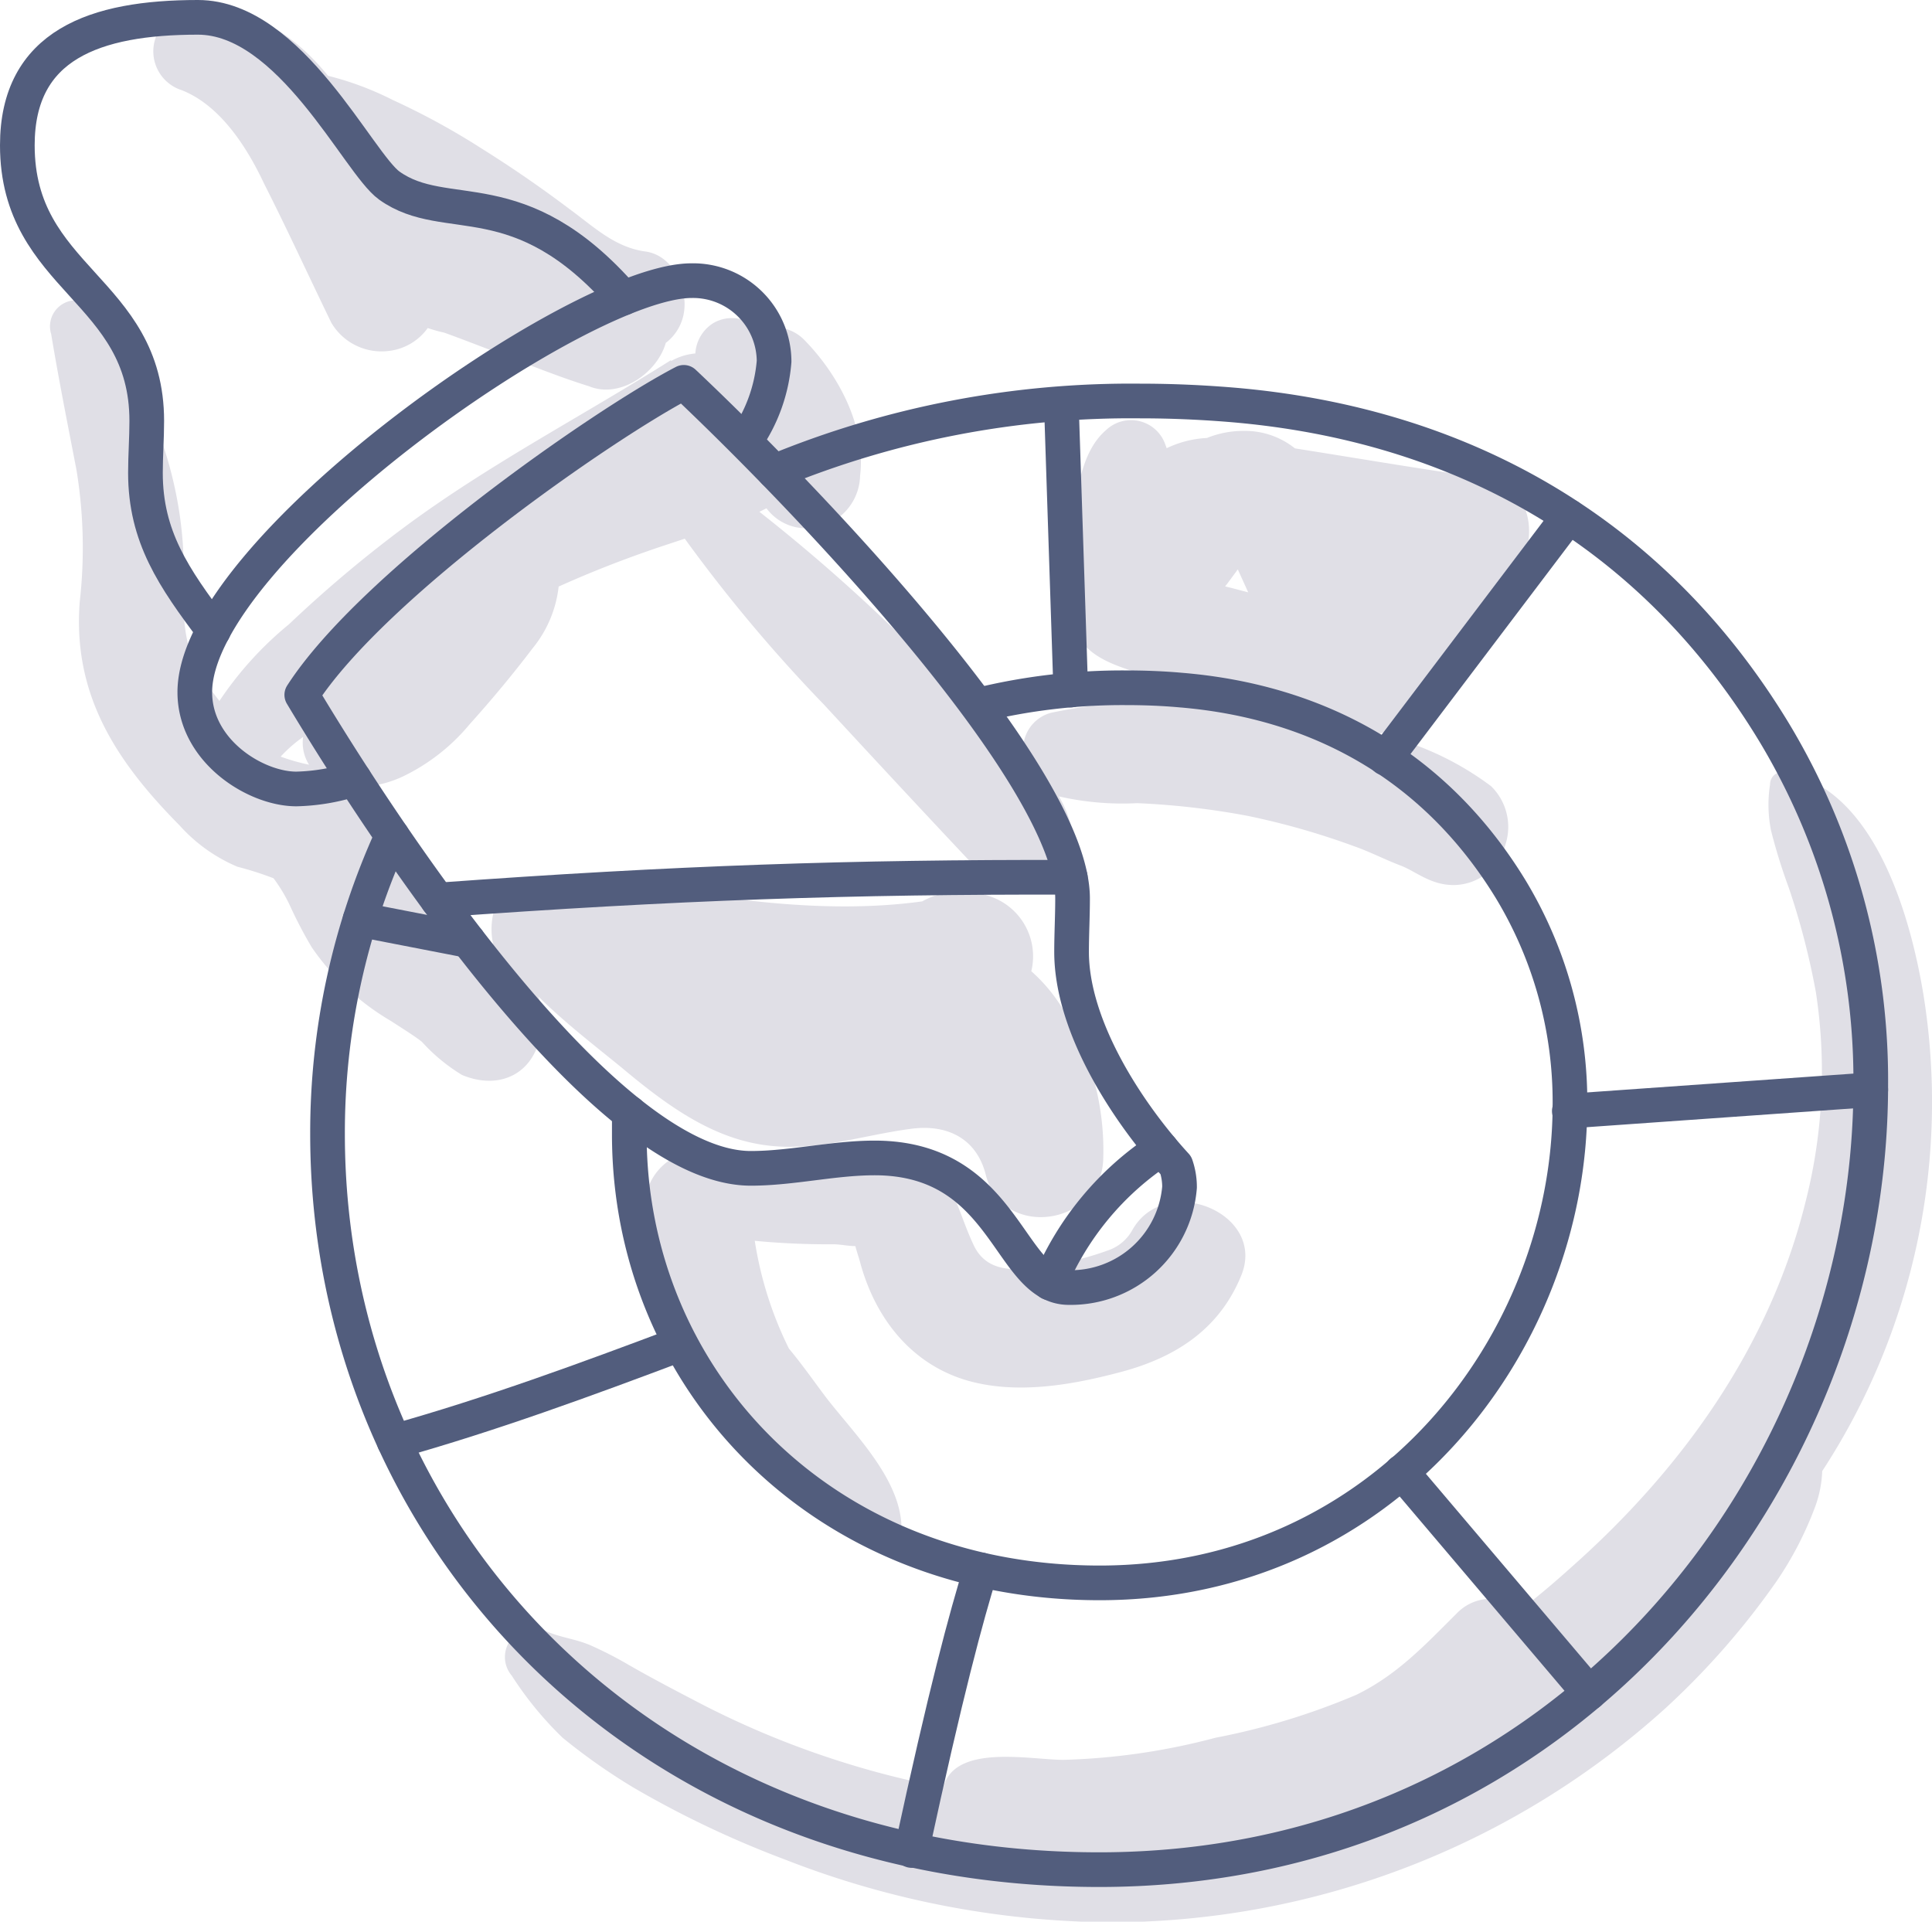 <svg preserveAspectRatio="xMidYMid meet" data-bbox="1.05 0.596 115.982 115.844" viewBox="0 0 117.03 116.4" xmlns="http://www.w3.org/2000/svg" data-type="ugc" role="presentation" aria-label="">
    <g>
        <g>
            <path d="M39.14 15.24c-1.88-.24-3.14-1.48-4.66-2.59A73.27 73.27 0 0 0 29.18 9a43.72 43.72 0 0 0-5.38-2.94 18.76 18.76 0 0 0-3.93-1.47C17.81 2.06 15.13.29 11.68.64A2.47 2.47 0 0 0 11 5.46c2.38.93 4 3.54 5 5.67 1.41 2.78 2.71 5.62 4.07 8.42a3.53 3.53 0 0 0 3.54 1.7 3.37 3.37 0 0 0 2.3-1.38 9.05 9.05 0 0 0 1 .28c1 .36 2 .75 3 1.13 1.91.72 3.82 1.51 5.78 2.12 1.88.77 4.13-.83 4.64-2.63a2.88 2.88 0 0 0 1.12-2c.16-1.43-.72-3.28-2.31-3.53Z" fill="#e0dfe6"></path>
            <path d="M116.51 60.24c-.78-4.72-2.92-12.34-8.29-13.45a.76.76 0 0 0-1 .73 7.93 7.93 0 0 0 .06 2.79 34.41 34.41 0 0 0 1.07 3.45 44.87 44.87 0 0 1 1.65 6.36 31.92 31.92 0 0 1-.65 12.76c-2.17 8.71-7.46 16.09-14.11 22-1 .9-2 1.76-3.1 2.6a2.89 2.89 0 0 0-3.91.26c-1.92 1.91-3.59 3.71-6.07 4.92a42 42 0 0 1-8.53 2.6 39.94 39.94 0 0 1-9.21 1.34c-2 0-6.6-1-7.28 1.67a52.62 52.62 0 0 1-5.44-1.33 54 54 0 0 1-9.15-3.69c-1.5-.78-3-1.56-4.48-2.41a23 23 0 0 0-2.26-1.16c-.89-.4-1.85-.48-2.74-.88a1.74 1.74 0 0 0-2.07 2.7 20.91 20.91 0 0 0 3.08 3.76 36.79 36.79 0 0 0 4.26 3 59.93 59.93 0 0 0 9.19 4.37 55.11 55.11 0 0 0 19.61 3.81 50.16 50.16 0 0 0 33.78-13 46.82 46.82 0 0 0 6.69-7.65 21 21 0 0 0 2.3-4.41 7 7 0 0 0 .47-2.27 40.9 40.9 0 0 0 6.13-28.87Z" fill="#e0dfe6"></path>
            <path d="M86.1 42.7c.87-1.26 1.43-2.74 2.27-4a24 24 0 0 1 3.33-4.1c1.62-1.6 1.1-5.23-1.48-5.6-3.93-.55-7.85-1.22-11.78-1.84a4.84 4.84 0 0 0-3.08-1.06 5.89 5.89 0 0 0-2.25.43 6.32 6.32 0 0 0-2.44.62 1 1 0 0 0-.06-.16 2.2 2.2 0 0 0-3.61-.94c-1.44 1.24-1.71 3.47-2 5.26a20.53 20.53 0 0 0-.19 5.75c.35 2.49 2.23 3.1 4.36 3.77 1.9.6 3.79 1.2 5.7 1.75a37 37 0 0 0-11.18.59A2.27 2.27 0 0 0 62 45.69l-7.17-6.92A106.52 106.52 0 0 0 46 31l.43-.21A3 3 0 0 0 48.91 32a3.26 3.26 0 0 0 3.19-3.19c.37-3-1.34-6.15-3.4-8.24A2.52 2.52 0 0 0 46 20a2.25 2.25 0 0 0-2.79-.43 2.33 2.33 0 0 0-1.09 1.84 3.65 3.65 0 0 0-1.47.46v-.06c-5.37 3.39-11 6.3-16.14 10.11a76.1 76.1 0 0 0-7 5.89 21.22 21.22 0 0 0-4.22 4.65c-.28-.36-.54-.71-.76-1-1.49-2.12-1.44-4-1.4-6.48.09-5.91-2-11-5.1-15.9a1.58 1.58 0 0 0-2.93 1.16c.46 2.76 1 5.47 1.53 8.21a29.12 29.12 0 0 1 .2 8c-.44 5.67 2.24 9.7 6.05 13.55a9.83 9.83 0 0 0 3.5 2.5 19.9 19.9 0 0 1 2.19.7 9.6 9.6 0 0 1 1 1.67 26.23 26.23 0 0 0 1.32 2.52 15.06 15.06 0 0 0 4.8 4.46c.69.45 1.48.94 1.87 1.26a10.88 10.88 0 0 0 2.42 2c1.93.82 3.93.23 4.63-1.88a4.23 4.23 0 0 0 0-2.87c1.54 1.53 3.29 2.88 5 4.27 2.39 2 5 4 8.06 4.62 3.33.69 6.31-.46 9.56-.88 2.17-.28 3.93.61 4.48 2.78 1 4 7.05 3.09 7.12-1a16.17 16.17 0 0 0-2.67-9.38 10 10 0 0 0-1.69-1.94 3.83 3.83 0 0 0-2.61-4.57 4.91 4.91 0 0 0-4 .34c-6.27.86-12.73-.27-18.91-1.33a4.2 4.2 0 0 0-3.22.65c-.25-.11-.51-.22-.78-.32a2.5 2.5 0 0 0-3.07 1.74 4.28 4.28 0 0 0 0 1.89c-1.67-1.19-3.61-2.19-4.6-3.42-.84-1.06-1.53-3.11-2.49-4.44a10.43 10.43 0 0 0-1.49-1.69 6.9 6.9 0 0 0 3.07-.63 12 12 0 0 0 4.07-3.17c1.34-1.49 2.6-3 3.83-4.62a7.15 7.15 0 0 0 1.57-3.73c2-.9 4-1.68 6.13-2.4l1.51-.5a93.07 93.07 0 0 0 8.44 10.06c3.13 3.39 6.29 6.79 9.45 10.14 2.22 2.37 6.3-.08 5.41-3.15a6.2 6.2 0 0 0-.64-1.44 17.33 17.33 0 0 0 4.74.41 47.07 47.07 0 0 1 6.7.77A45.42 45.42 0 0 1 82 51.25c1 .35 1.87.81 2.82 1.17s1.84 1.2 3.25 1.19a3.26 3.26 0 0 0 3.09-2.35l.07-.23a3.45 3.45 0 0 0-.91-3.41 18.16 18.16 0 0 0-6.18-3l-.58-.19a3.92 3.92 0 0 0 2.54-1.73ZM17 45.83a8.52 8.52 0 0 1 1.36-1.19 2.51 2.51 0 0 0 .36 1.68 11.78 11.78 0 0 1-1.72-.49Zm57.21-10.31c.14-.17.27-.35.4-.53l.37-.5.63 1.39c-.47-.12-.93-.25-1.4-.36Z" fill="#e0dfe6"></path>
            <path d="M68.6 74.49a2.66 2.66 0 0 1-1.54 1.27 16.79 16.79 0 0 1-3.19.82c-1.82.35-4 .77-4.9-1.18-1.17-2.48-1.4-5.2-4.55-6a13.18 13.18 0 0 0-5 .19 14.39 14.39 0 0 0-4.53 1.15A3.39 3.39 0 0 0 39.24 72c-.81 2.74.44 6.52 1.52 9.06a17.88 17.88 0 0 0 5.41 7.11 2.31 2.31 0 0 0 .9.45 58.2 58.2 0 0 0 1.76 2.07C50 92 51.32 93.41 53 93.83a1.28 1.28 0 0 0 1.61-1.22c0-3-2.89-5.77-4.6-8-.75-1-1.45-2-2.22-2.92a22.36 22.36 0 0 1-2.07-6.53 47.11 47.11 0 0 0 4.76.21c.42 0 .9.11 1.33.11.11.39.24.79.27.9.89 3.39 3.07 6.25 6.54 7.25 3 .85 6.33.26 9.26-.52 3.33-.88 6-2.6 7.32-5.88 1.51-3.77-4.61-6.23-6.6-2.74Z" fill="#e0dfe6"></path>
            <path d="M38.12 67.41v1.31c0 14.68 11.48 27.16 28.49 27.16 17.27 0 28.49-14.5 28.49-29a24.89 24.89 0 0 0-3.58-13c-4.57-7.5-11.65-11.39-20-12.08-1.12-.1-2.23-.14-3.35-.14a36.68 36.68 0 0 0-8.93 1.06" fill="none" stroke="#525d7d" stroke-linecap="round" stroke-linejoin="round" stroke-width="2.1"></path>
            <path d="M23.75 50.63a43.24 43.24 0 0 0-3.91 18.06c0 24.08 18.84 44.56 46.74 44.56 28.34 0 46.74-23.79 46.74-47.52a40.83 40.83 0 0 0-5.86-21.38C100 32.05 88.34 25.67 74.6 24.52c-1.83-.15-3.66-.23-5.49-.23a56.54 56.54 0 0 0-22.2 4.28" fill="none" stroke="#525d7d" stroke-linecap="round" stroke-linejoin="round" stroke-width="2.1"></path>
            <path d="M59.41 95.09c-.88 2.83-2.11 7.37-4.19 17" fill="none" stroke="#525d7d" stroke-linecap="round" stroke-linejoin="round" stroke-width="2.1"></path>
            <path d="M23.88 87.32c5.85-1.64 11.62-3.76 17.33-5.91" fill="none" stroke="#525d7d" stroke-linecap="round" stroke-linejoin="round" stroke-width="2.1"></path>
            <path fill="none" stroke="#525d7d" stroke-linecap="round" stroke-linejoin="round" stroke-width="2.1" d="m84.9 89.16 11.36 13.39"></path>
            <path fill="none" stroke="#525d7d" stroke-linecap="round" stroke-linejoin="round" stroke-width="2.1" d="m95.06 67.3 18.26-1.29"></path>
            <path fill="none" stroke="#525d7d" stroke-linecap="round" stroke-linejoin="round" stroke-width="2.1" d="m83.93 45.93 11.09-14.65"></path>
            <path fill="none" stroke="#525d7d" stroke-linecap="round" stroke-linejoin="round" stroke-width="2.1" d="m64.86 41.8-.57-17.33"></path>
            <path fill="none" stroke="#525d7d" stroke-linecap="round" stroke-linejoin="round" stroke-width="2.1" d="m21.81 55.7 6.54 1.27"></path>
            <path d="M18.28 42.09c4.48 7.49 18.13 28.68 27.2 28.68 2.49 0 5-.63 7.5-.63 8 0 8.09 7.85 11.76 7.85a6.61 6.61 0 0 0 6.71-6.08 4 4 0 0 0-.22-1.32c-2.91-3.17-6.32-8.38-6.32-12.93 0-1.07.06-2.15.06-3.22C65 47.07 49 30.31 41.42 23.16c-4.82 2.5-18.82 12.22-23.14 18.93Z" fill="none" stroke="#525d7d" stroke-linecap="round" stroke-linejoin="round" stroke-width="2.1"></path>
            <path d="M63.59 77.71a18 18 0 0 1 6.76-8.12" fill="none" stroke="#525d7d" stroke-linecap="round" stroke-linejoin="round" stroke-width="2.1"></path>
            <path d="M26.51 54.52c14.43-1.05 25.08-1.41 38.32-1.38" fill="none" stroke="#525d7d" stroke-linecap="round" stroke-linejoin="round" stroke-width="2.1"></path>
            <path d="M21.46 47.19a12.26 12.26 0 0 1-3.51.6c-2.46 0-6.15-2.29-6.15-5.86C11.8 33.38 35.07 17 41.89 17a4.91 4.91 0 0 1 5 4.89 9.74 9.74 0 0 1-1.75 4.83" fill="none" stroke="#525d7d" stroke-linecap="round" stroke-linejoin="round" stroke-width="2.1"></path>
            <path d="M12.93 38.19c-2.41-3.2-4.12-5.68-4.12-9.55 0-1 .08-2.1.08-3.14 0-8-7.84-8.56-7.84-16.7 0-6.09 4.7-7.75 10.94-7.75 5.6 0 9.71 8.84 11.59 10.19 3.46 2.48 7.86-.45 14.19 6.81" fill="none" stroke="#525d7d" stroke-linecap="round" stroke-linejoin="round" stroke-width="2.1"></path>
        </g>
    </g>
</svg>